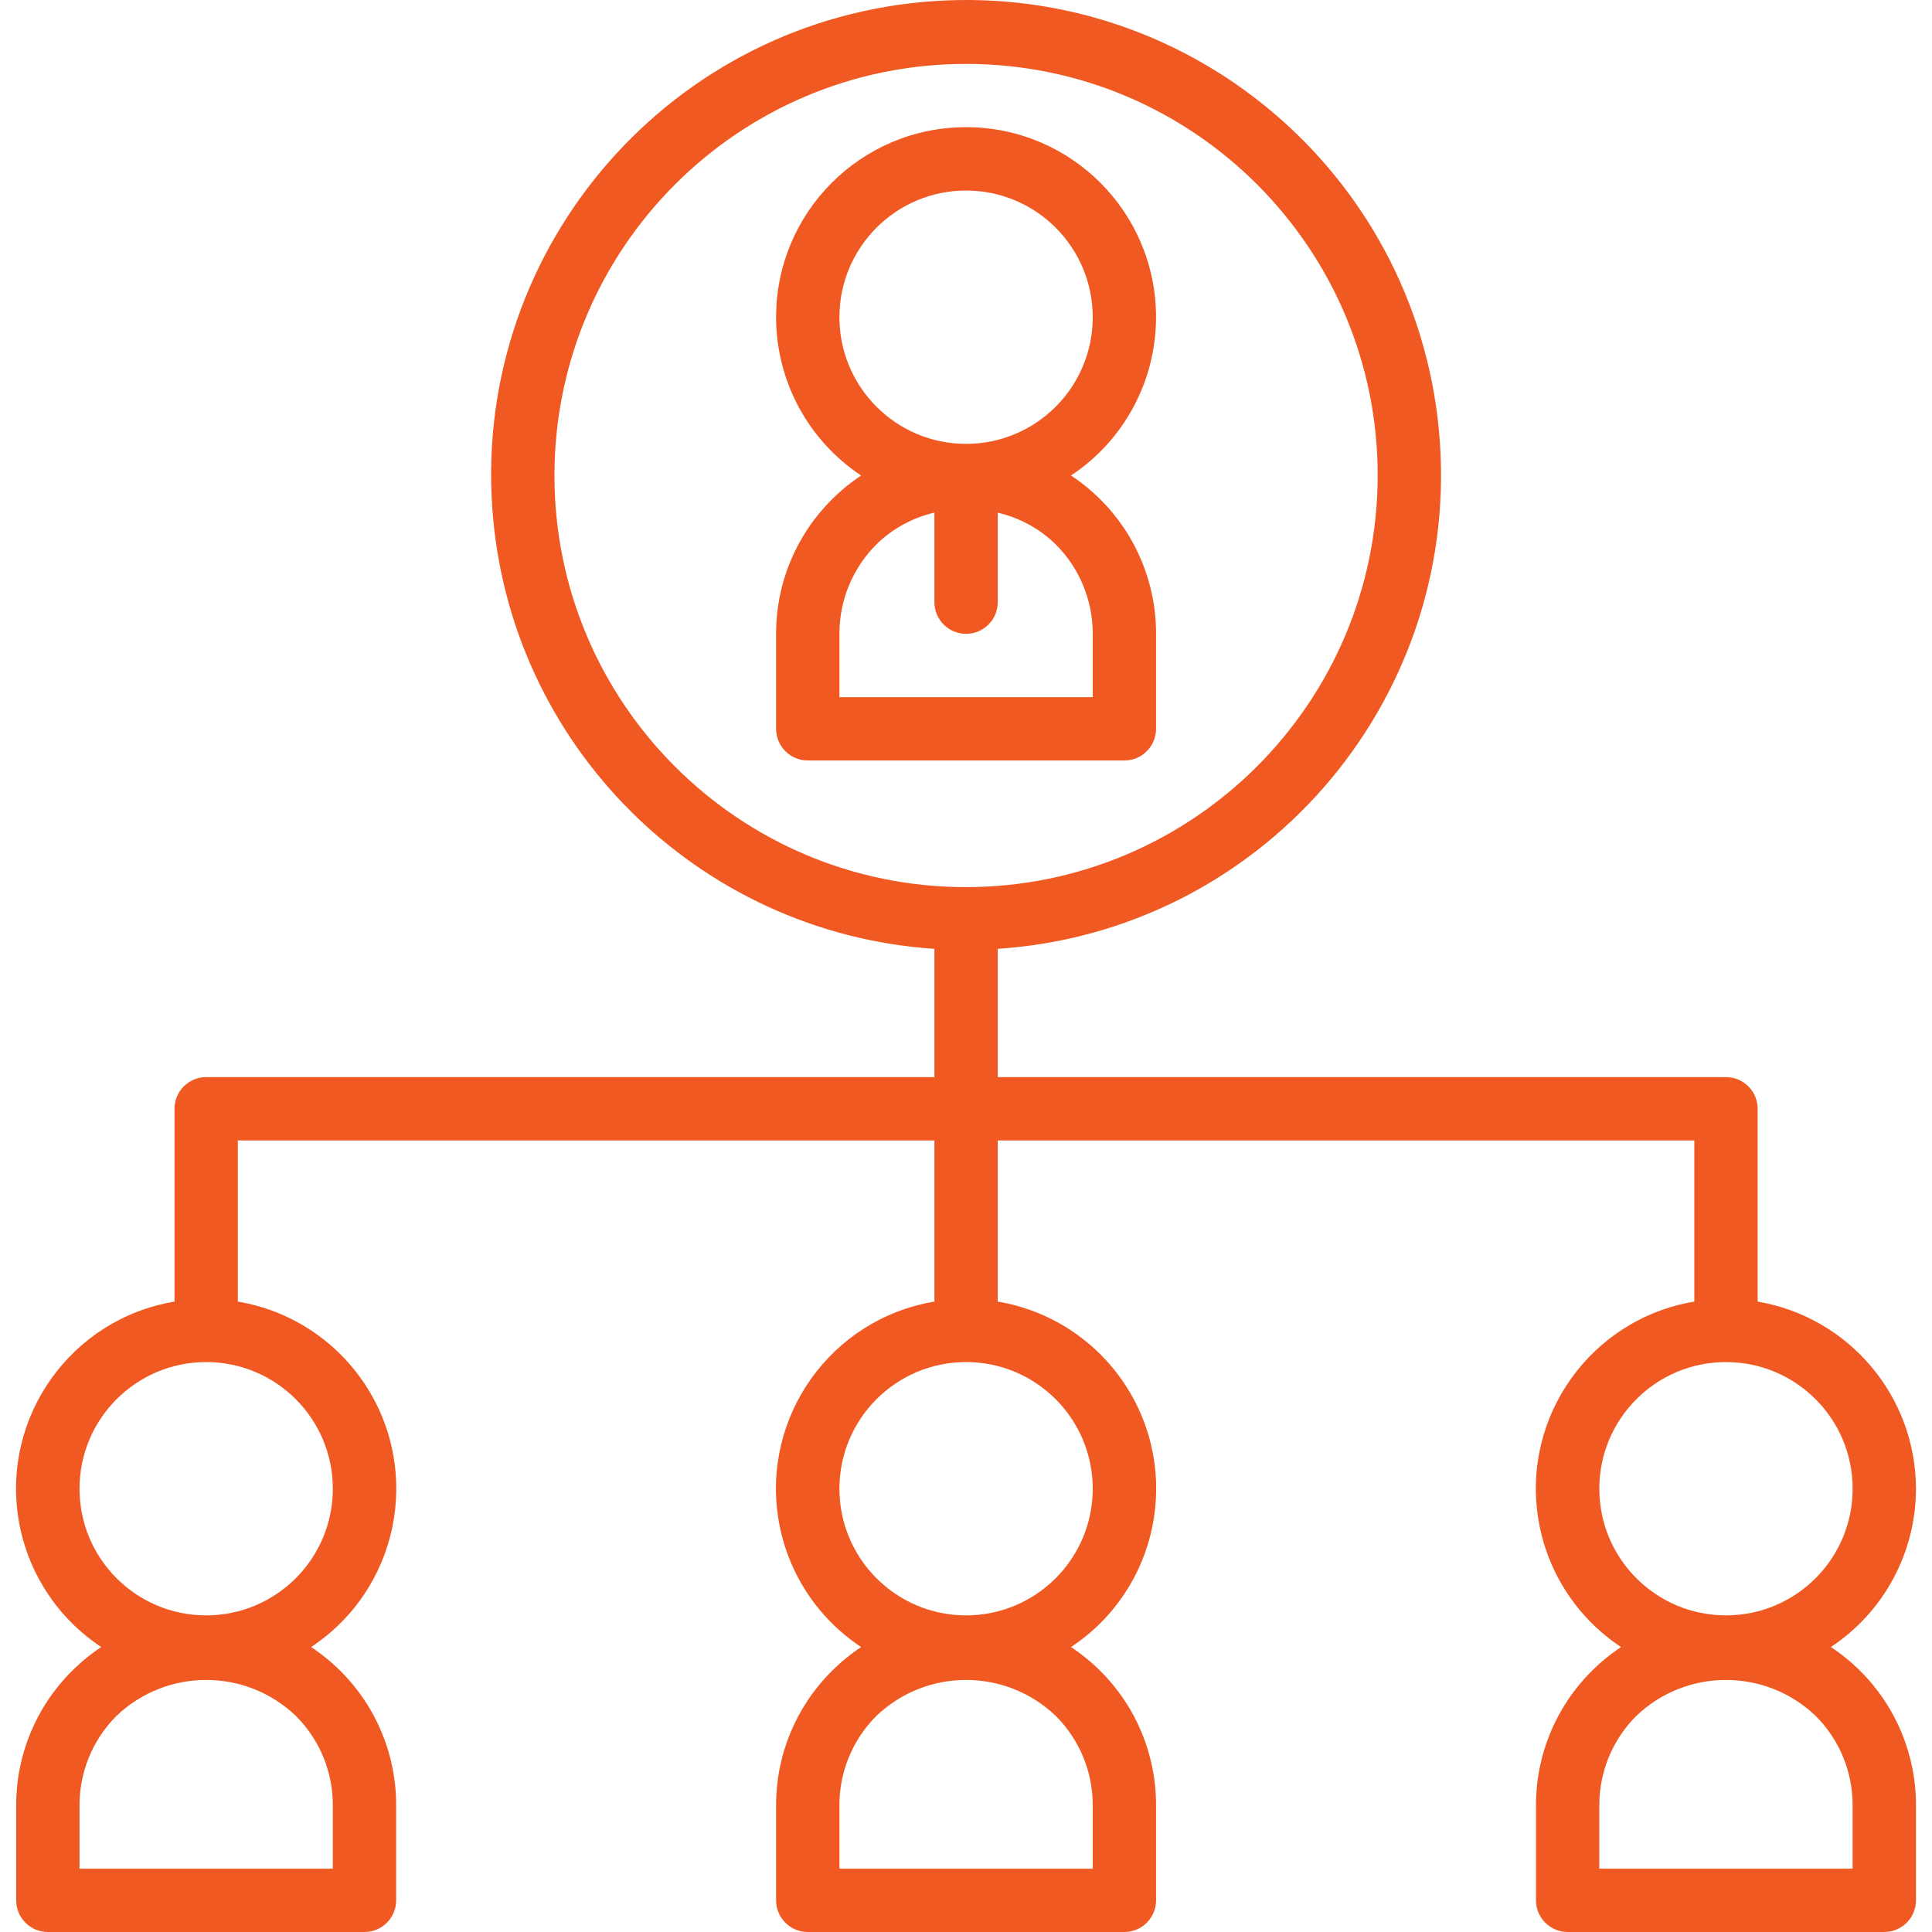 <?xml version="1.0" encoding="UTF-8"?> <svg xmlns="http://www.w3.org/2000/svg" xmlns:xlink="http://www.w3.org/1999/xlink" xmlns:svgjs="http://svgjs.com/svgjs" width="512" height="512" x="0" y="0" viewBox="0 0 488.146 488.146" style="enable-background:new 0 0 512 512" xml:space="preserve" class=""> <g> <g xmlns="http://www.w3.org/2000/svg"> <g> <path d="M270.604,120.146c13.415-8.888,21.483-23.908,21.488-40c0.008-26.51-21.476-48.006-47.986-48.014 c-26.51-0.008-48.006,21.476-48.014,47.986c-0.005,16.102,8.065,31.134,21.488,40.028c-2.673,1.778-5.163,3.817-7.432,6.088 c-9.024,8.974-14.085,21.185-14.056,33.912v24c0,4.418,3.582,8,8,8h80c4.418,0,8-3.582,8-8v-24 c0.036-12.735-5.026-24.956-14.056-33.936C275.766,123.947,273.276,121.916,270.604,120.146z M212.092,80.146 c0-17.673,14.327-32,32-32c17.673,0,32,14.327,32,32s-14.327,32-32,32C226.419,112.146,212.092,97.819,212.092,80.146z M276.092,176.146h-64v-16c-0.022-8.489,3.351-16.635,9.368-22.624c4.05-3.96,9.113-6.728,14.632-8v22.624c0,4.418,3.582,8,8,8 s8-3.582,8-8v-22.608c5.519,1.272,10.582,4.04,14.632,8c6.013,5.985,9.385,14.124,9.368,22.608V176.146z" fill="#f15922" data-original="#000000" style="" class=""></path> </g> </g> <g xmlns="http://www.w3.org/2000/svg"> <g> <path d="M462.604,416.146c13.415-8.888,21.483-23.908,21.488-40c-0.043-23.397-16.934-43.361-40-47.28v-48.72c0-4.418-3.582-8-8-8 h-184v-32.408c66.127-4.418,116.151-61.606,111.733-127.733S302.219-4.147,236.092,0.272S119.941,61.878,124.359,128.005 c4.007,59.97,51.763,107.726,111.733,111.733v32.408h-184c-4.418,0-8,3.582-8,8v48.72C17.98,333.231,0.351,357.938,4.717,384.05 c2.195,13.132,9.753,24.759,20.863,32.096c-2.673,1.778-5.163,3.817-7.432,6.088c-9.024,8.974-14.085,21.185-14.056,33.912v24 c0,4.418,3.582,8,8,8h80c4.418,0,8-3.582,8-8v-24c0.036-12.735-5.026-24.956-14.056-33.936c-2.27-2.263-4.76-4.294-7.432-6.064 c22.091-14.59,28.173-44.325,13.584-66.417c-7.337-11.11-18.964-18.668-32.096-20.863v-40.72h176v40.72 c-26.112,4.366-43.741,29.073-39.375,55.184c2.195,13.132,9.753,24.759,20.863,32.096c-2.673,1.778-5.163,3.817-7.432,6.088 c-9.024,8.974-14.085,21.185-14.056,33.912v24c0,4.418,3.582,8,8,8h80c4.418,0,8-3.582,8-8v-24 c0.036-12.735-5.026-24.956-14.056-33.936c-2.27-2.263-4.76-4.294-7.432-6.064c22.091-14.59,28.173-44.325,13.584-66.417 c-7.337-11.11-18.964-18.668-32.096-20.863v-40.72h176v40.72c-26.112,4.366-43.741,29.073-39.375,55.184 c2.195,13.132,9.753,24.759,20.863,32.096c-2.673,1.778-5.163,3.817-7.432,6.088c-9.024,8.974-14.085,21.185-14.056,33.912v24 c0,4.418,3.582,8,8,8h80c4.418,0,8-3.582,8-8v-24c0.036-12.735-5.026-24.956-14.056-33.936 C467.766,419.947,465.276,417.916,462.604,416.146z M84.092,456.146v16h-64v-16c-0.022-8.489,3.351-16.635,9.368-22.624 c12.671-12.079,32.593-12.079,45.264,0C80.741,439.511,84.114,447.656,84.092,456.146z M84.092,376.146c0,17.673-14.327,32-32,32 s-32-14.327-32-32c0-17.673,14.327-32,32-32S84.092,358.472,84.092,376.146z M276.092,456.146v16h-64v-16 c-0.022-8.489,3.351-16.635,9.368-22.624c12.671-12.079,32.593-12.079,45.264,0C272.741,439.511,276.114,447.656,276.092,456.146z M276.092,376.146c0,17.673-14.327,32-32,32c-17.673,0-32-14.327-32-32c0-17.673,14.327-32,32-32 C261.765,344.146,276.092,358.472,276.092,376.146z M244.092,224.146c-57.438,0-104-46.562-104-104s46.562-104,104-104 s104,46.562,104,104C348.026,177.556,301.502,224.079,244.092,224.146z M404.092,376.146c0-17.673,14.327-32,32-32 c17.673,0,32,14.327,32,32c0,17.673-14.327,32-32,32C418.419,408.146,404.092,393.819,404.092,376.146z M468.092,472.146h-64v-16 c-0.022-8.489,3.351-16.635,9.368-22.624c12.671-12.079,32.593-12.079,45.264,0c6.017,5.989,9.39,14.135,9.368,22.624V472.146z" fill="#f15922" data-original="#000000" style="" class=""></path> </g> </g> <g xmlns="http://www.w3.org/2000/svg"> </g> <g xmlns="http://www.w3.org/2000/svg"> </g> <g xmlns="http://www.w3.org/2000/svg"> </g> <g xmlns="http://www.w3.org/2000/svg"> </g> <g xmlns="http://www.w3.org/2000/svg"> </g> <g xmlns="http://www.w3.org/2000/svg"> </g> <g xmlns="http://www.w3.org/2000/svg"> </g> <g xmlns="http://www.w3.org/2000/svg"> </g> <g xmlns="http://www.w3.org/2000/svg"> </g> <g xmlns="http://www.w3.org/2000/svg"> </g> <g xmlns="http://www.w3.org/2000/svg"> </g> <g xmlns="http://www.w3.org/2000/svg"> </g> <g xmlns="http://www.w3.org/2000/svg"> </g> <g xmlns="http://www.w3.org/2000/svg"> </g> <g xmlns="http://www.w3.org/2000/svg"> </g> </g> </svg> 